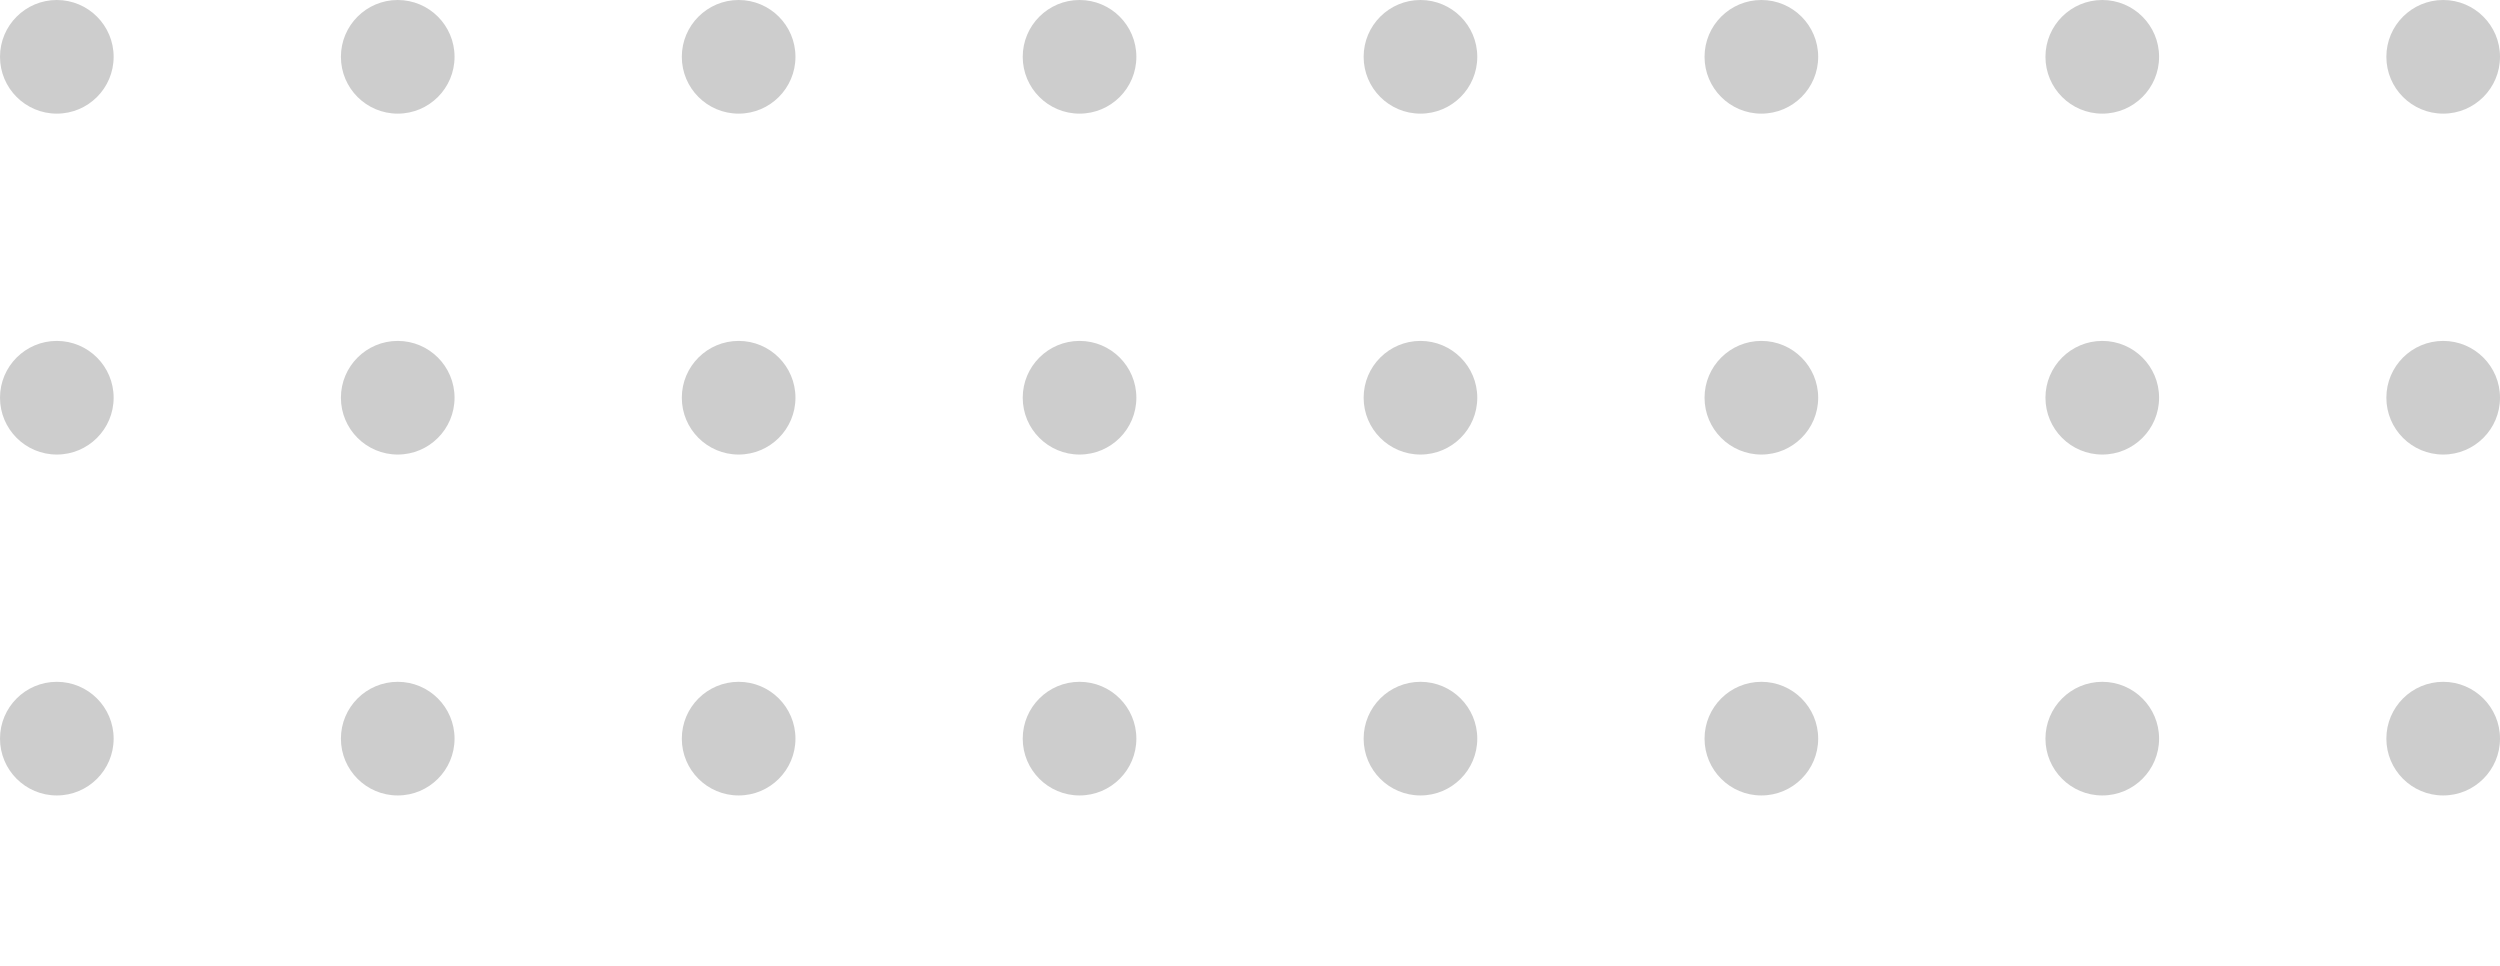 <?xml version="1.0" encoding="UTF-8"?> <svg xmlns="http://www.w3.org/2000/svg" width="176" height="68" viewBox="0 0 176 68" fill="none"> <circle cx="4" cy="52" r="4" transform="rotate(-90 4 52)" fill="#CDCDCD"></circle> <circle cx="28" cy="52" r="4" transform="rotate(-90 28 52)" fill="#CDCDCD"></circle> <circle cx="52" cy="52" r="4" transform="rotate(-90 52 52)" fill="#CDCDCD"></circle> <circle cx="76" cy="52" r="4" transform="rotate(-90 76 52)" fill="#CDCDCD"></circle> <circle cx="4" cy="28" r="4" transform="rotate(-90 4 28)" fill="#CDCDCD"></circle> <circle cx="28" cy="28" r="4" transform="rotate(-90 28 28)" fill="#CDCDCD"></circle> <circle cx="52" cy="28" r="4" transform="rotate(-90 52 28)" fill="#CDCDCD"></circle> <circle cx="76" cy="28" r="4" transform="rotate(-90 76 28)" fill="#CDCDCD"></circle> <circle cx="4" cy="4" r="4" transform="rotate(-90 4 4)" fill="#CDCDCD"></circle> <circle cx="28" cy="4" r="4" transform="rotate(-90 28 4)" fill="#CDCDCD"></circle> <circle cx="52" cy="4" r="4" transform="rotate(-90 52 4)" fill="#CDCDCD"></circle> <circle cx="76" cy="4" r="4" transform="rotate(-90 76 4)" fill="#CDCDCD"></circle> <circle cx="100" cy="52" r="4" transform="rotate(-90 100 52)" fill="#CDCDCD"></circle> <circle cx="124" cy="52" r="4" transform="rotate(-90 124 52)" fill="#CDCDCD"></circle> <circle cx="148" cy="52" r="4" transform="rotate(-90 148 52)" fill="#CDCDCD"></circle> <circle cx="172" cy="52" r="4" transform="rotate(-90 172 52)" fill="#CDCDCD"></circle> <circle cx="100" cy="28" r="4" transform="rotate(-90 100 28)" fill="#CDCDCD"></circle> <circle cx="124" cy="28" r="4" transform="rotate(-90 124 28)" fill="#CDCDCD"></circle> <circle cx="148" cy="28" r="4" transform="rotate(-90 148 28)" fill="#CDCDCD"></circle> <circle cx="172" cy="28" r="4" transform="rotate(-90 172 28)" fill="#CDCDCD"></circle> <circle cx="100" cy="4" r="4" transform="rotate(-90 100 4)" fill="#CDCDCD"></circle> <circle cx="124" cy="4" r="4" transform="rotate(-90 124 4)" fill="#CDCDCD"></circle> <circle cx="148" cy="4" r="4" transform="rotate(-90 148 4)" fill="#CDCDCD"></circle> <circle cx="172" cy="4" r="4" transform="rotate(-90 172 4)" fill="#CDCDCD"></circle> </svg> 
